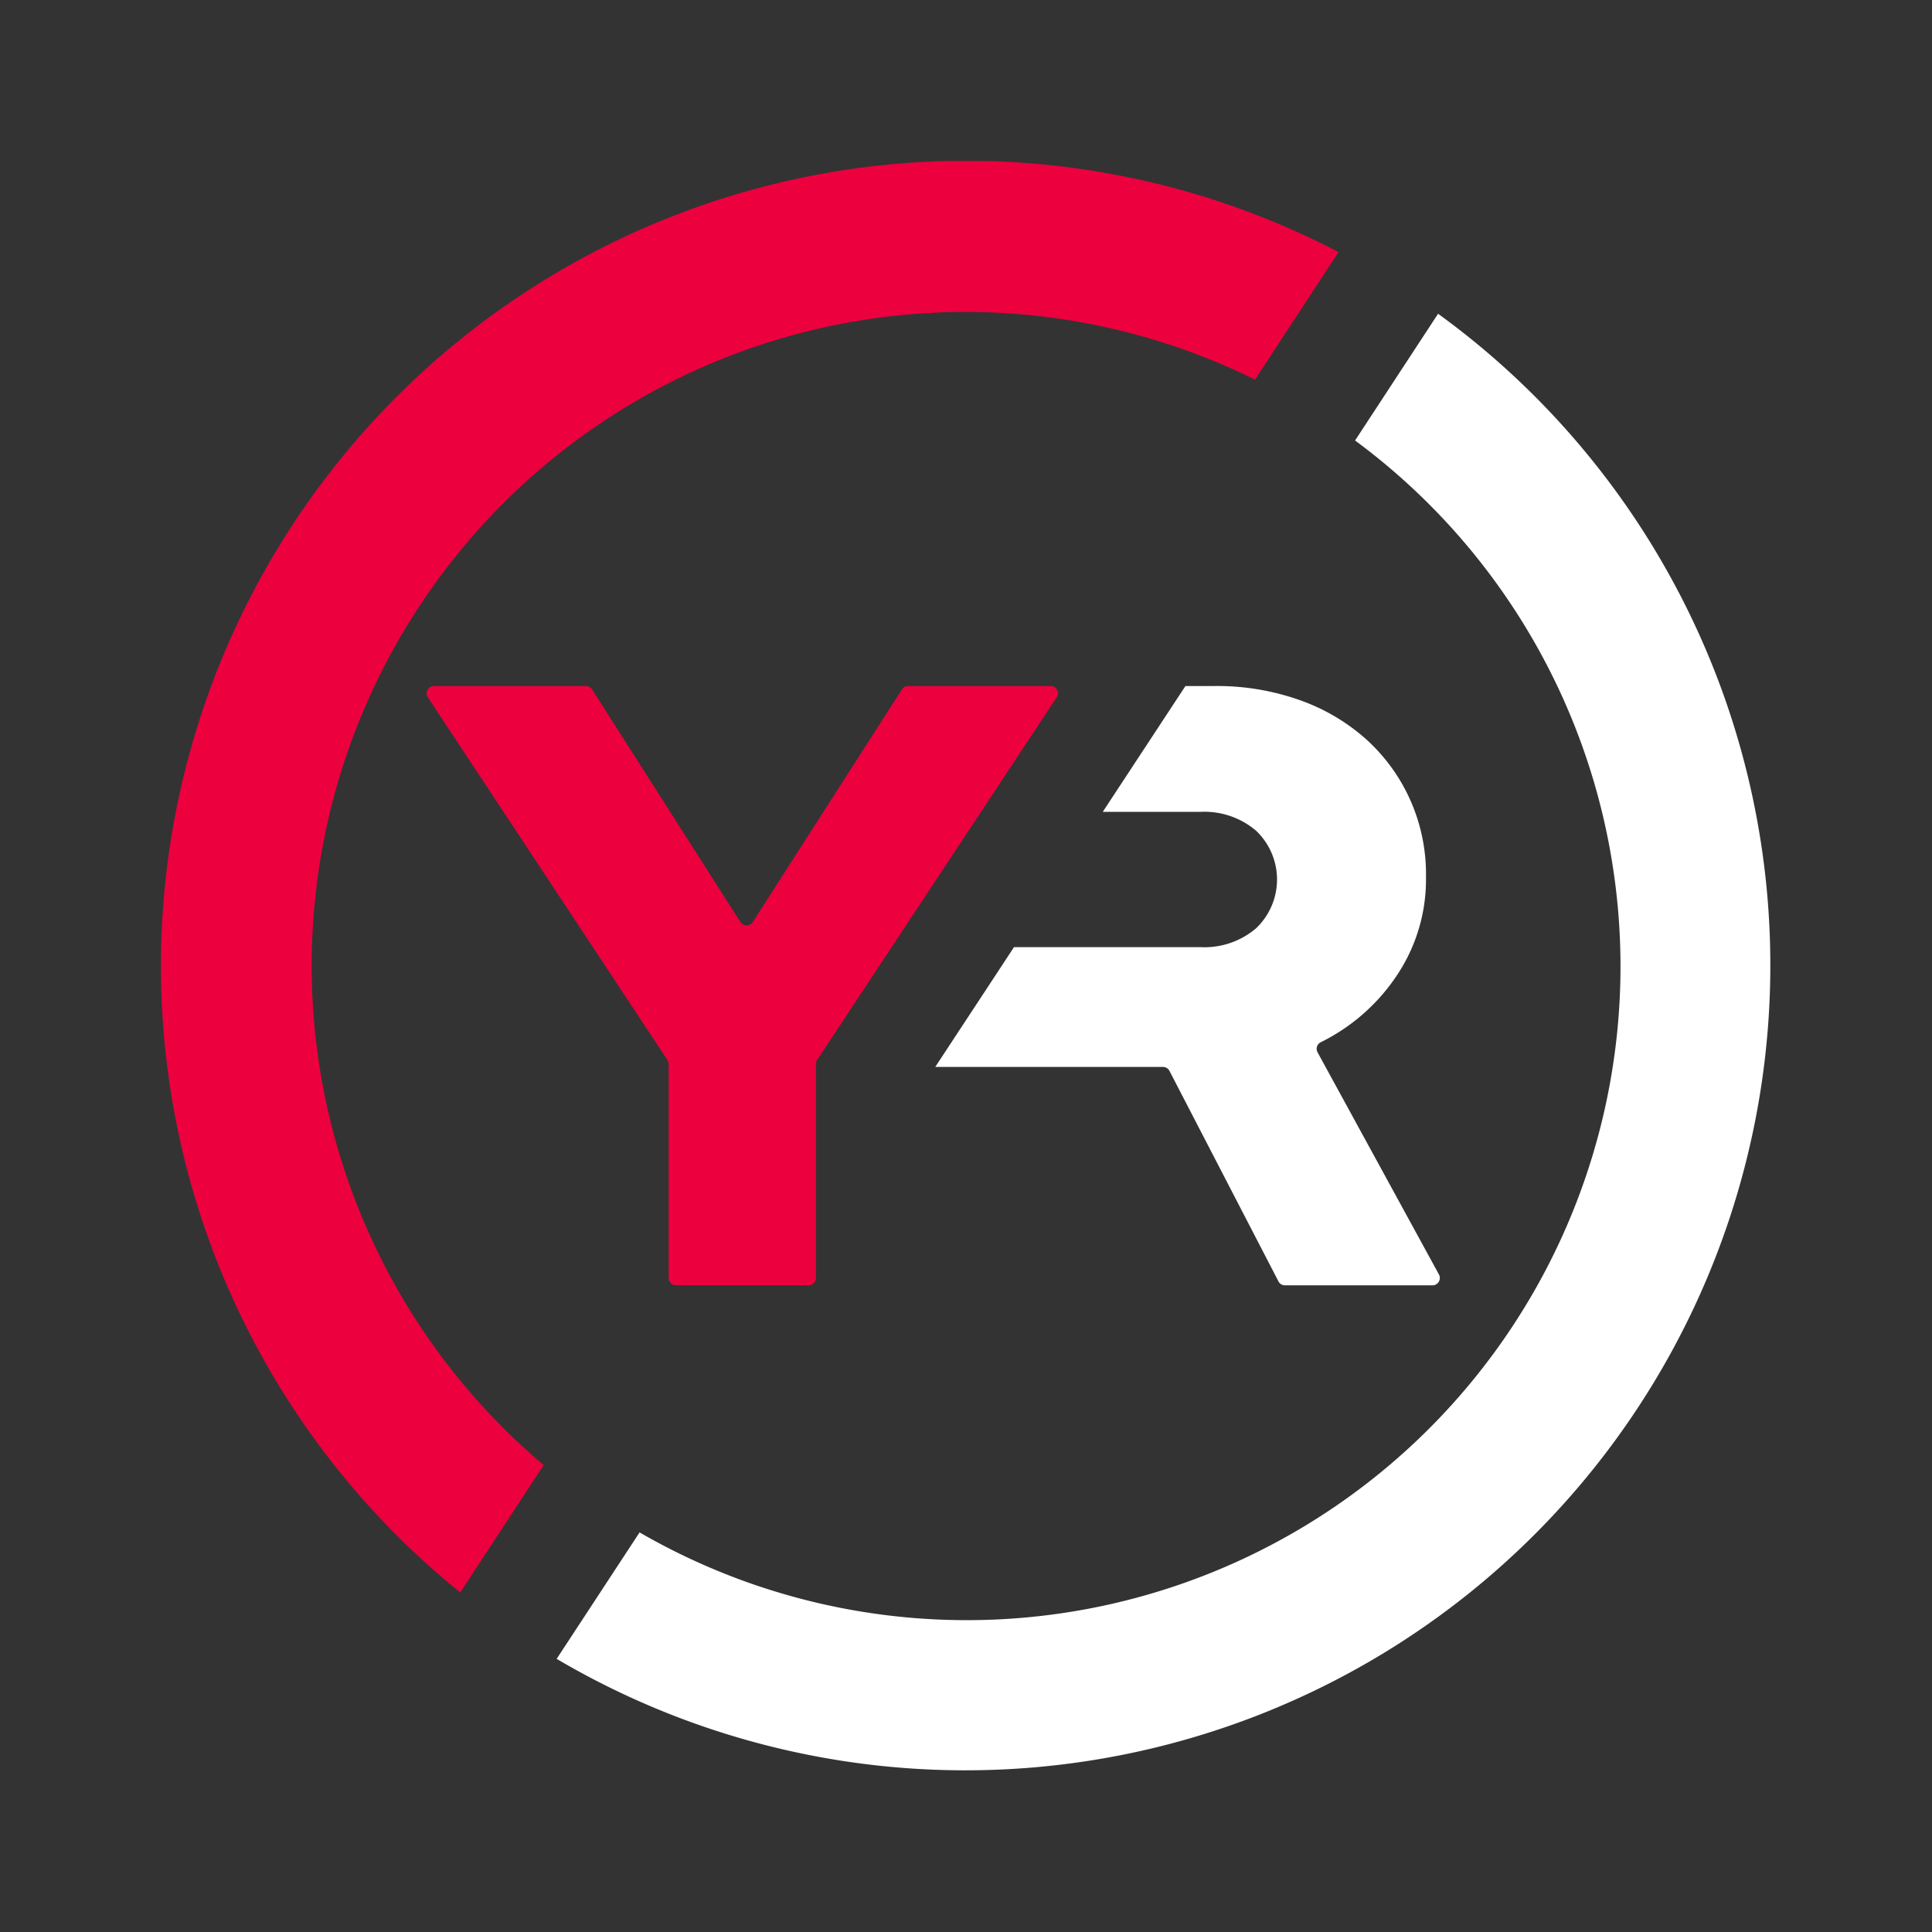 <svg xmlns="http://www.w3.org/2000/svg" width="24" height="24" fill="none"><rect width="100%" height="100%" fill="#333333" stroke="none"/><g clip-path="url(#a)"><path fill="#EC003E" d="M5.717 19.782 6.754 18.2A8.12 8.12 0 0 1 15.59 4.716l1.038-1.585A10.003 10.003 0 0 0 5.717 19.782Z"/><path fill="#fff" d="m17.864 3.898-1.031 1.574a8.121 8.121 0 0 1-8.888 13.564l-1.03 1.571a10 10 0 0 0 10.95-16.709Z"/><path fill="#EC003E" d="M8.306 15.875v-2.657a.091.091 0 0 0-.015-.05L5.315 8.663a.091.091 0 0 1 .076-.141h1.887a.091.091 0 0 1 .077.042l1.843 2.89a.092.092 0 0 0 .076.042.091.091 0 0 0 .077-.042l1.853-2.89a.09.09 0 0 1 .077-.042h1.77a.09.09 0 0 1 .076.14l-2.977 4.506a.091.091 0 0 0-.014.05v2.657a.091.091 0 0 1-.091.091H8.397a.091.091 0 0 1-.09-.09Z"/><path fill="#fff" d="m17.875 15.832-1.508-2.76a.091.091 0 0 1 .04-.125c.371-.183.69-.458.924-.799.256-.368.39-.807.383-1.255a2.256 2.256 0 0 0-.74-1.707 2.476 2.476 0 0 0-.828-.489c-.34-.12-.698-.179-1.059-.175h-.361l-1.027 1.563h1.218a.989.989 0 0 1 .686.234.836.836 0 0 1 0 1.213.988.988 0 0 1-.686.234h-2.321l-.978 1.488h2.83a.09.09 0 0 1 .08.05l1.353 2.613a.09.09 0 0 0 .08.05h1.834a.09.09 0 0 0 .078-.045.09.09 0 0 0 .002-.09Z"/></g><defs><clipPath id="a"><path fill="#fff" d="M2 2h20v20H2z"/></clipPath></defs></svg>
